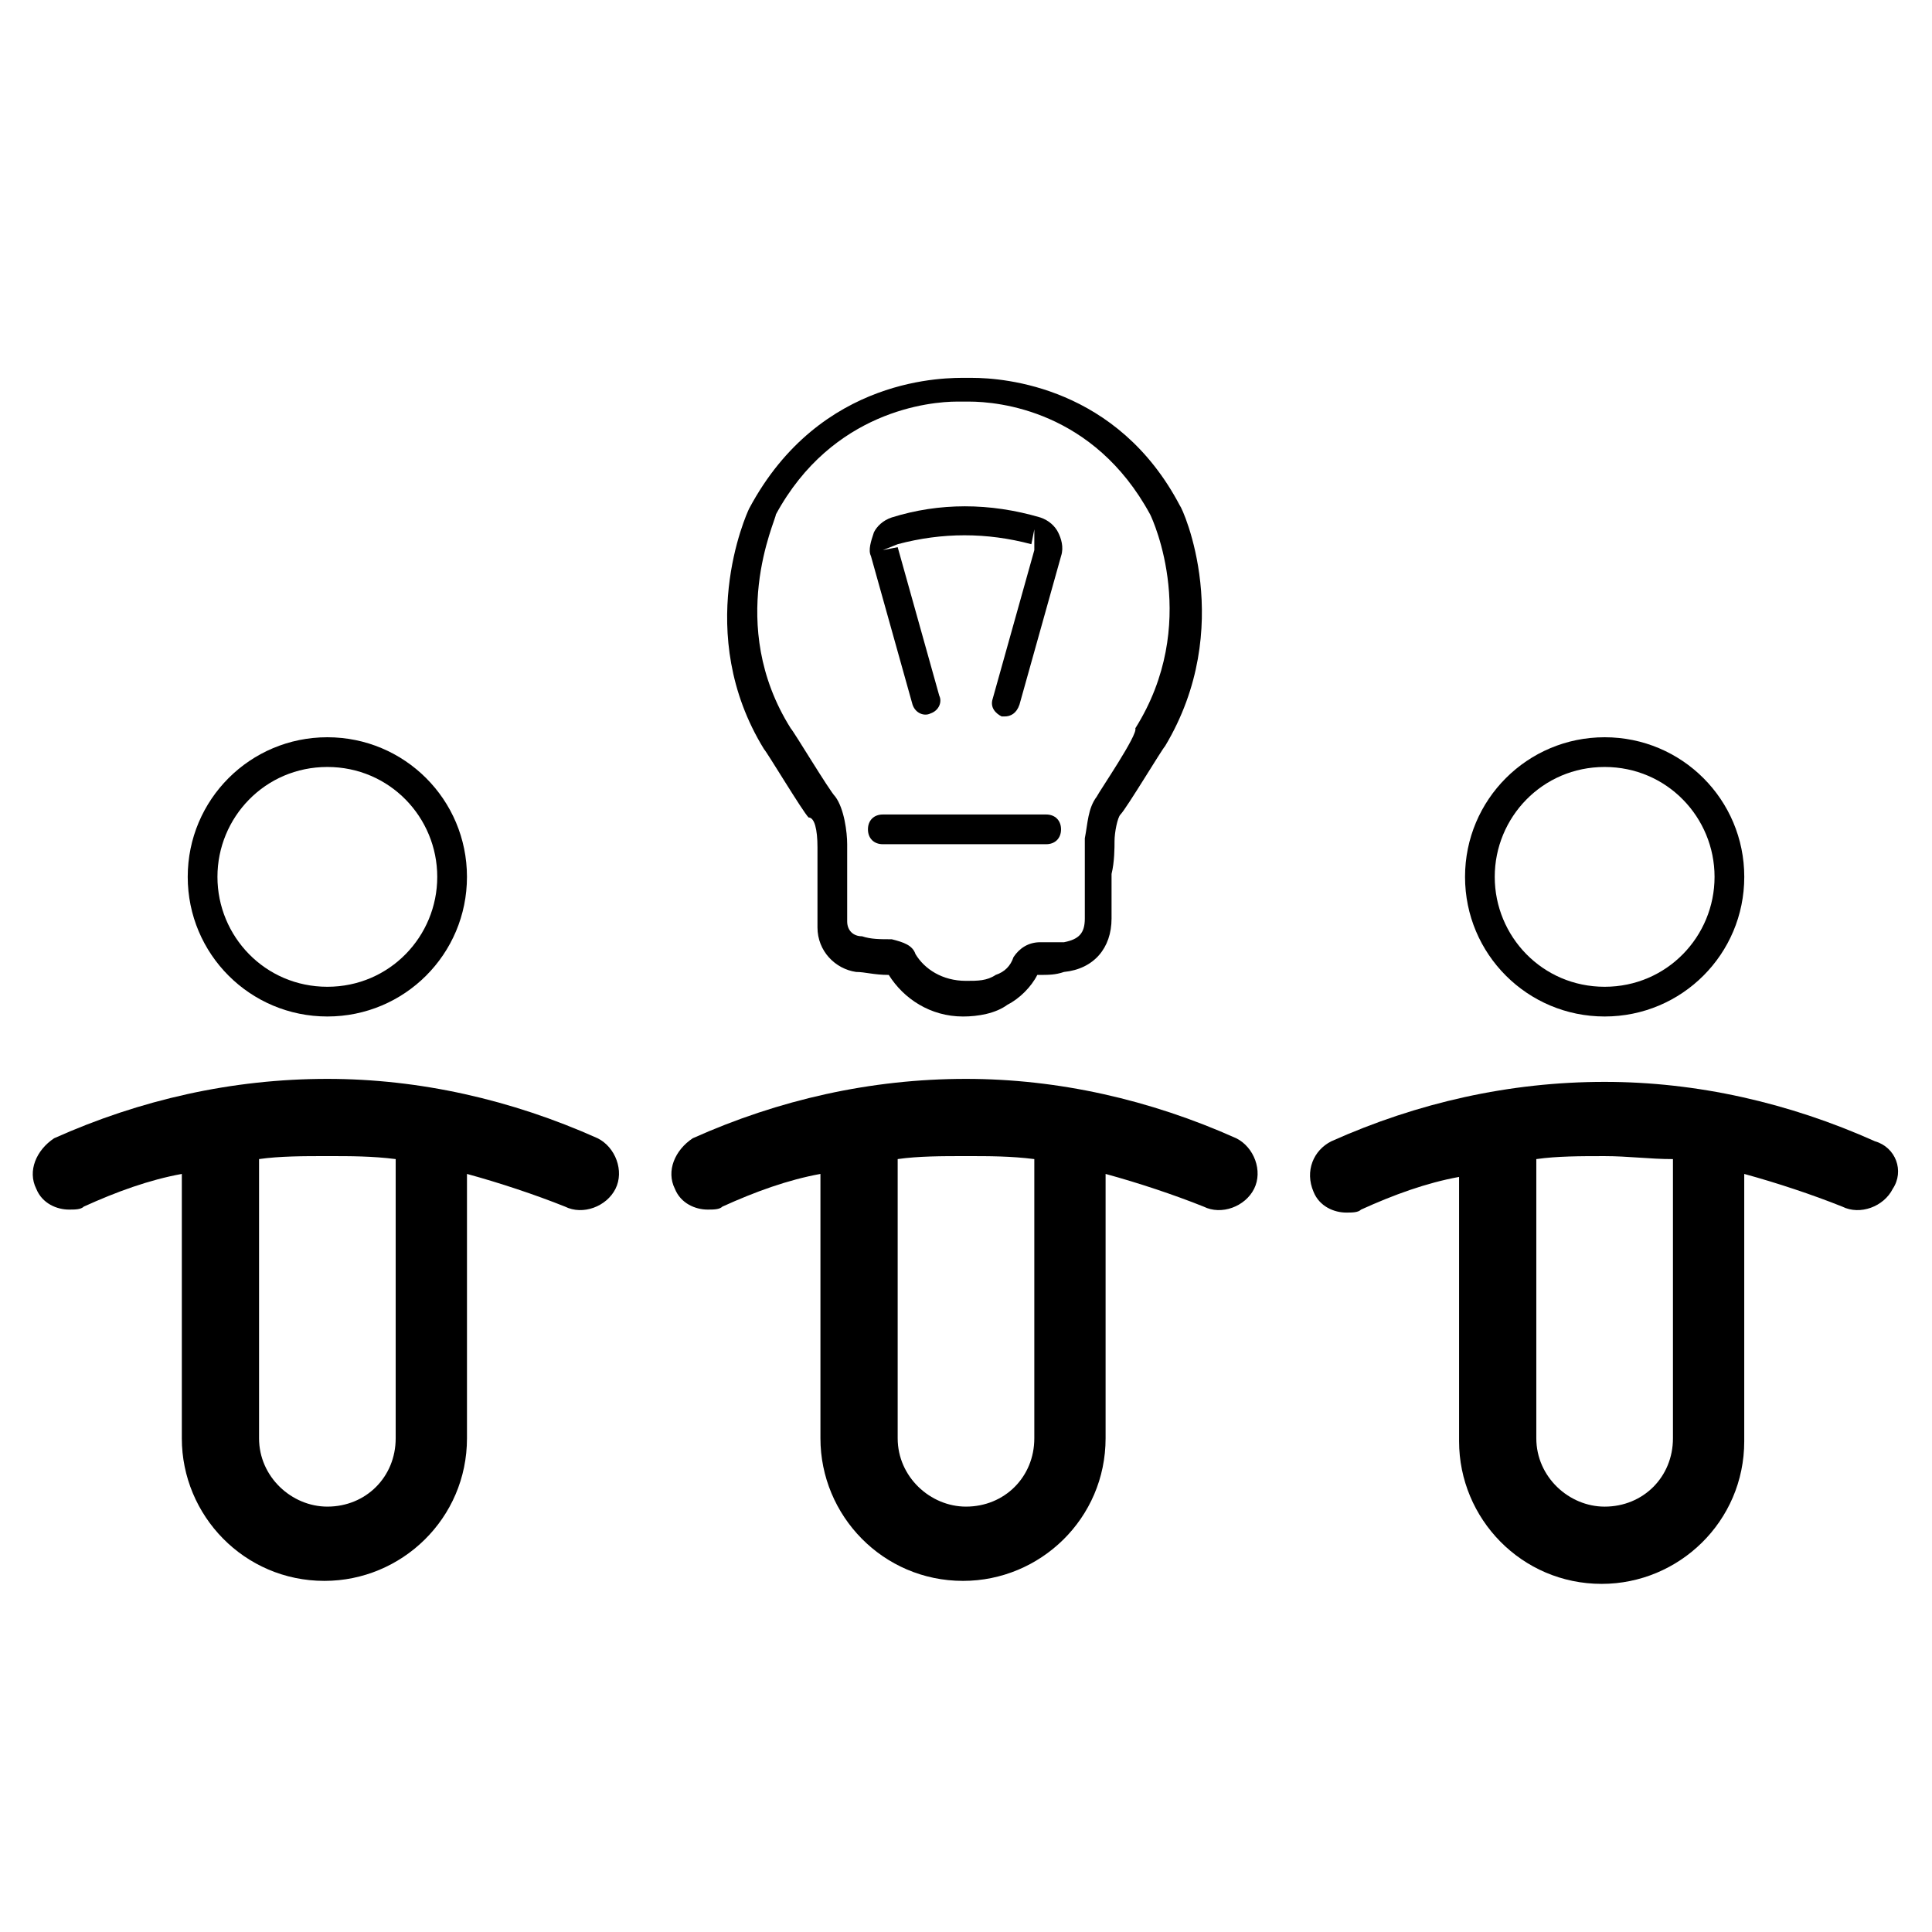 <?xml version="1.0" encoding="UTF-8"?>
<!-- Uploaded to: ICON Repo, www.svgrepo.com, Generator: ICON Repo Mixer Tools -->
<svg fill="#000000" width="800px" height="800px" version="1.1" viewBox="144 144 512 512" xmlns="http://www.w3.org/2000/svg">
 <g>
  <path d="m640.88 446.45c-22.828-10.234-47.23-15.742-71.637-15.742-25.191 0-49.594 5.512-72.422 15.742-4.723 2.363-7.086 7.871-4.723 13.383 1.574 3.938 5.512 5.512 8.66 5.512 1.574 0 3.148 0 3.938-0.789 8.66-3.938 17.32-7.086 25.977-8.66v70.062c0 20.469 16.531 37.785 37.785 37.785 20.469 0 37.785-16.531 37.785-37.785v-70.852c8.66 2.363 18.105 5.512 25.977 8.66 4.723 2.363 11.02 0 13.383-4.723 3.148-4.723 0.789-11.02-4.723-12.594zm-53.531 78.719c0 10.234-7.871 18.105-18.105 18.105-9.445 0-18.105-7.871-18.105-18.105v-73.996c5.512-0.789 11.809-0.789 18.105-0.789s11.809 0.789 18.105 0.789z"/>
  <path d="m532.25 376.38c0 20.469 16.531 37 37 37s37-16.531 37-37-16.531-37-37-37-37 16.531-37 37zm66.125 0c0 15.742-12.594 29.125-29.125 29.125-16.535 0-29.129-13.383-29.129-29.125 0-15.742 12.594-29.125 29.125-29.125s29.129 13.379 29.129 29.125z"/>
  <path d="m322.85 459.04c1.574 3.938 5.512 5.512 8.66 5.512 1.574 0 3.148 0 3.938-0.789 8.66-3.938 17.32-7.086 25.977-8.66v70.062c0 20.469 16.531 37.785 37.785 37.785 20.469 0 37.785-16.531 37.785-37.785v-70.062c8.66 2.363 18.105 5.512 25.977 8.66 4.723 2.363 11.02 0 13.383-4.723 2.363-4.723 0-11.02-4.723-13.383-22.828-10.234-47.23-15.742-71.637-15.742-25.191 0-49.594 5.512-72.422 15.742-4.723 3.148-7.082 8.66-4.723 13.383zm95.254-7.871v73.996c0 10.234-7.871 18.105-18.105 18.105-9.445 0-18.105-7.871-18.105-18.105v-73.996c5.512-0.789 11.809-0.789 18.105-0.789s11.805 0 18.105 0.789z"/>
  <path d="m153.61 459.04c1.574 3.938 5.512 5.512 8.66 5.512 1.574 0 3.148 0 3.938-0.789 8.66-3.938 17.32-7.086 25.977-8.66v70.062c0 20.469 16.531 37.785 37.785 37.785 20.469 0 37.785-16.531 37.785-37.785v-70.062c8.66 2.363 18.105 5.512 25.977 8.66 4.723 2.363 11.02 0 13.383-4.723 2.363-4.723 0-11.02-4.723-13.383-22.828-10.234-47.23-15.742-71.637-15.742-25.191 0-49.594 5.512-72.422 15.742-4.723 3.148-7.086 8.66-4.723 13.383zm95.25-7.871v73.996c0 10.234-7.871 18.105-18.105 18.105-9.445 0-18.105-7.871-18.105-18.105v-73.996c5.512-0.789 11.809-0.789 18.105-0.789s11.809 0 18.105 0.789z"/>
  <path d="m193.75 376.38c0 20.469 16.531 37 37 37s37-16.531 37-37-16.531-37-37-37-37 16.531-37 37zm66.125 0c0 15.742-12.594 29.125-29.125 29.125s-29.125-13.383-29.125-29.125c0-15.742 12.594-29.125 29.125-29.125s29.125 13.379 29.125 29.125z"/>
  <path d="m439.36 366.94c0-2.363 0.789-6.297 1.574-7.086 1.574-1.574 11.02-17.32 11.809-18.105 18.895-31.488 4.723-62.977 3.938-63.762-16.531-31.488-46.445-33.852-55.105-33.852h-1.574c-4.723 0-38.574-0.789-57.465 34.637-0.789 1.574-14.957 33.062 3.938 63.762 0.789 0.789 10.234 16.531 11.809 18.105 1.57 0 2.356 3.152 2.356 7.875v14.957 6.297c0 6.297 4.723 11.02 10.234 11.809 2.363 0 4.723 0.789 8.66 0.789 3.938 6.297 11.02 11.02 19.68 11.02 3.938 0 8.66-0.789 11.809-3.148 3.148-1.574 6.297-4.723 7.871-7.871 3.148 0 4.723 0 7.086-0.789 7.871-0.789 12.594-6.297 12.594-14.168v-3.938-3.148-4.723c0.789-3.152 0.789-7.086 0.789-8.66zm-4.723-11.809c-2.363 3.148-2.363 7.086-3.148 11.02v9.445 4.723 3.938 3.148c0 3.938-1.574 5.512-5.512 6.297h-6.297c-3.148 0-5.512 1.574-7.086 3.938-0.789 2.363-2.363 3.938-4.723 4.723-2.363 1.574-4.723 1.574-7.871 1.574-6.297 0-11.02-3.148-13.383-7.086-0.789-2.363-3.148-3.148-6.297-3.938-3.148 0-5.512 0-7.871-0.789-2.363 0-3.938-1.574-3.938-3.938v-5.512-14.957c0-3.148-0.789-9.445-3.148-12.594-1.574-1.574-11.02-17.32-11.809-18.105-17.32-27.551-3.938-55.105-3.938-56.68 14.957-27.551 40.934-29.914 48.02-29.914h1.574 1.574c7.871 0 33.062 2.363 48.02 29.914 0.789 1.574 13.383 29.125-3.938 56.68 0.789 1.582-9.445 16.539-10.23 18.113z"/>
  <path d="m421.25 359.85h-43.297c-2.363 0-3.938 1.574-3.938 3.938 0 2.363 1.574 3.938 3.938 3.938h43.297c2.363 0 3.938-1.574 3.938-3.938-0.004-2.363-1.578-3.938-3.938-3.938z"/>
  <path d="m419.68 281.13c-13.383-3.938-26.766-3.938-39.359 0-2.363 0.789-3.938 2.363-4.723 3.938-0.789 2.363-1.574 4.723-0.789 6.297l11.02 39.359c0.789 2.363 3.148 3.148 4.723 2.363 2.363-0.789 3.148-3.148 2.363-4.723l-11.02-39.359-3.938 0.789 3.938-1.574c11.809-3.148 23.617-3.148 35.426 0l0.789-3.938-0.004 5.504-11.02 39.359c-0.789 2.363 0.789 3.938 2.363 4.723h0.789c1.574 0 3.148-0.789 3.938-3.148l11.02-39.359c0.789-2.363 0-4.723-0.789-6.297-0.793-1.574-2.367-3.148-4.727-3.934z"/>
 </g>
</svg>